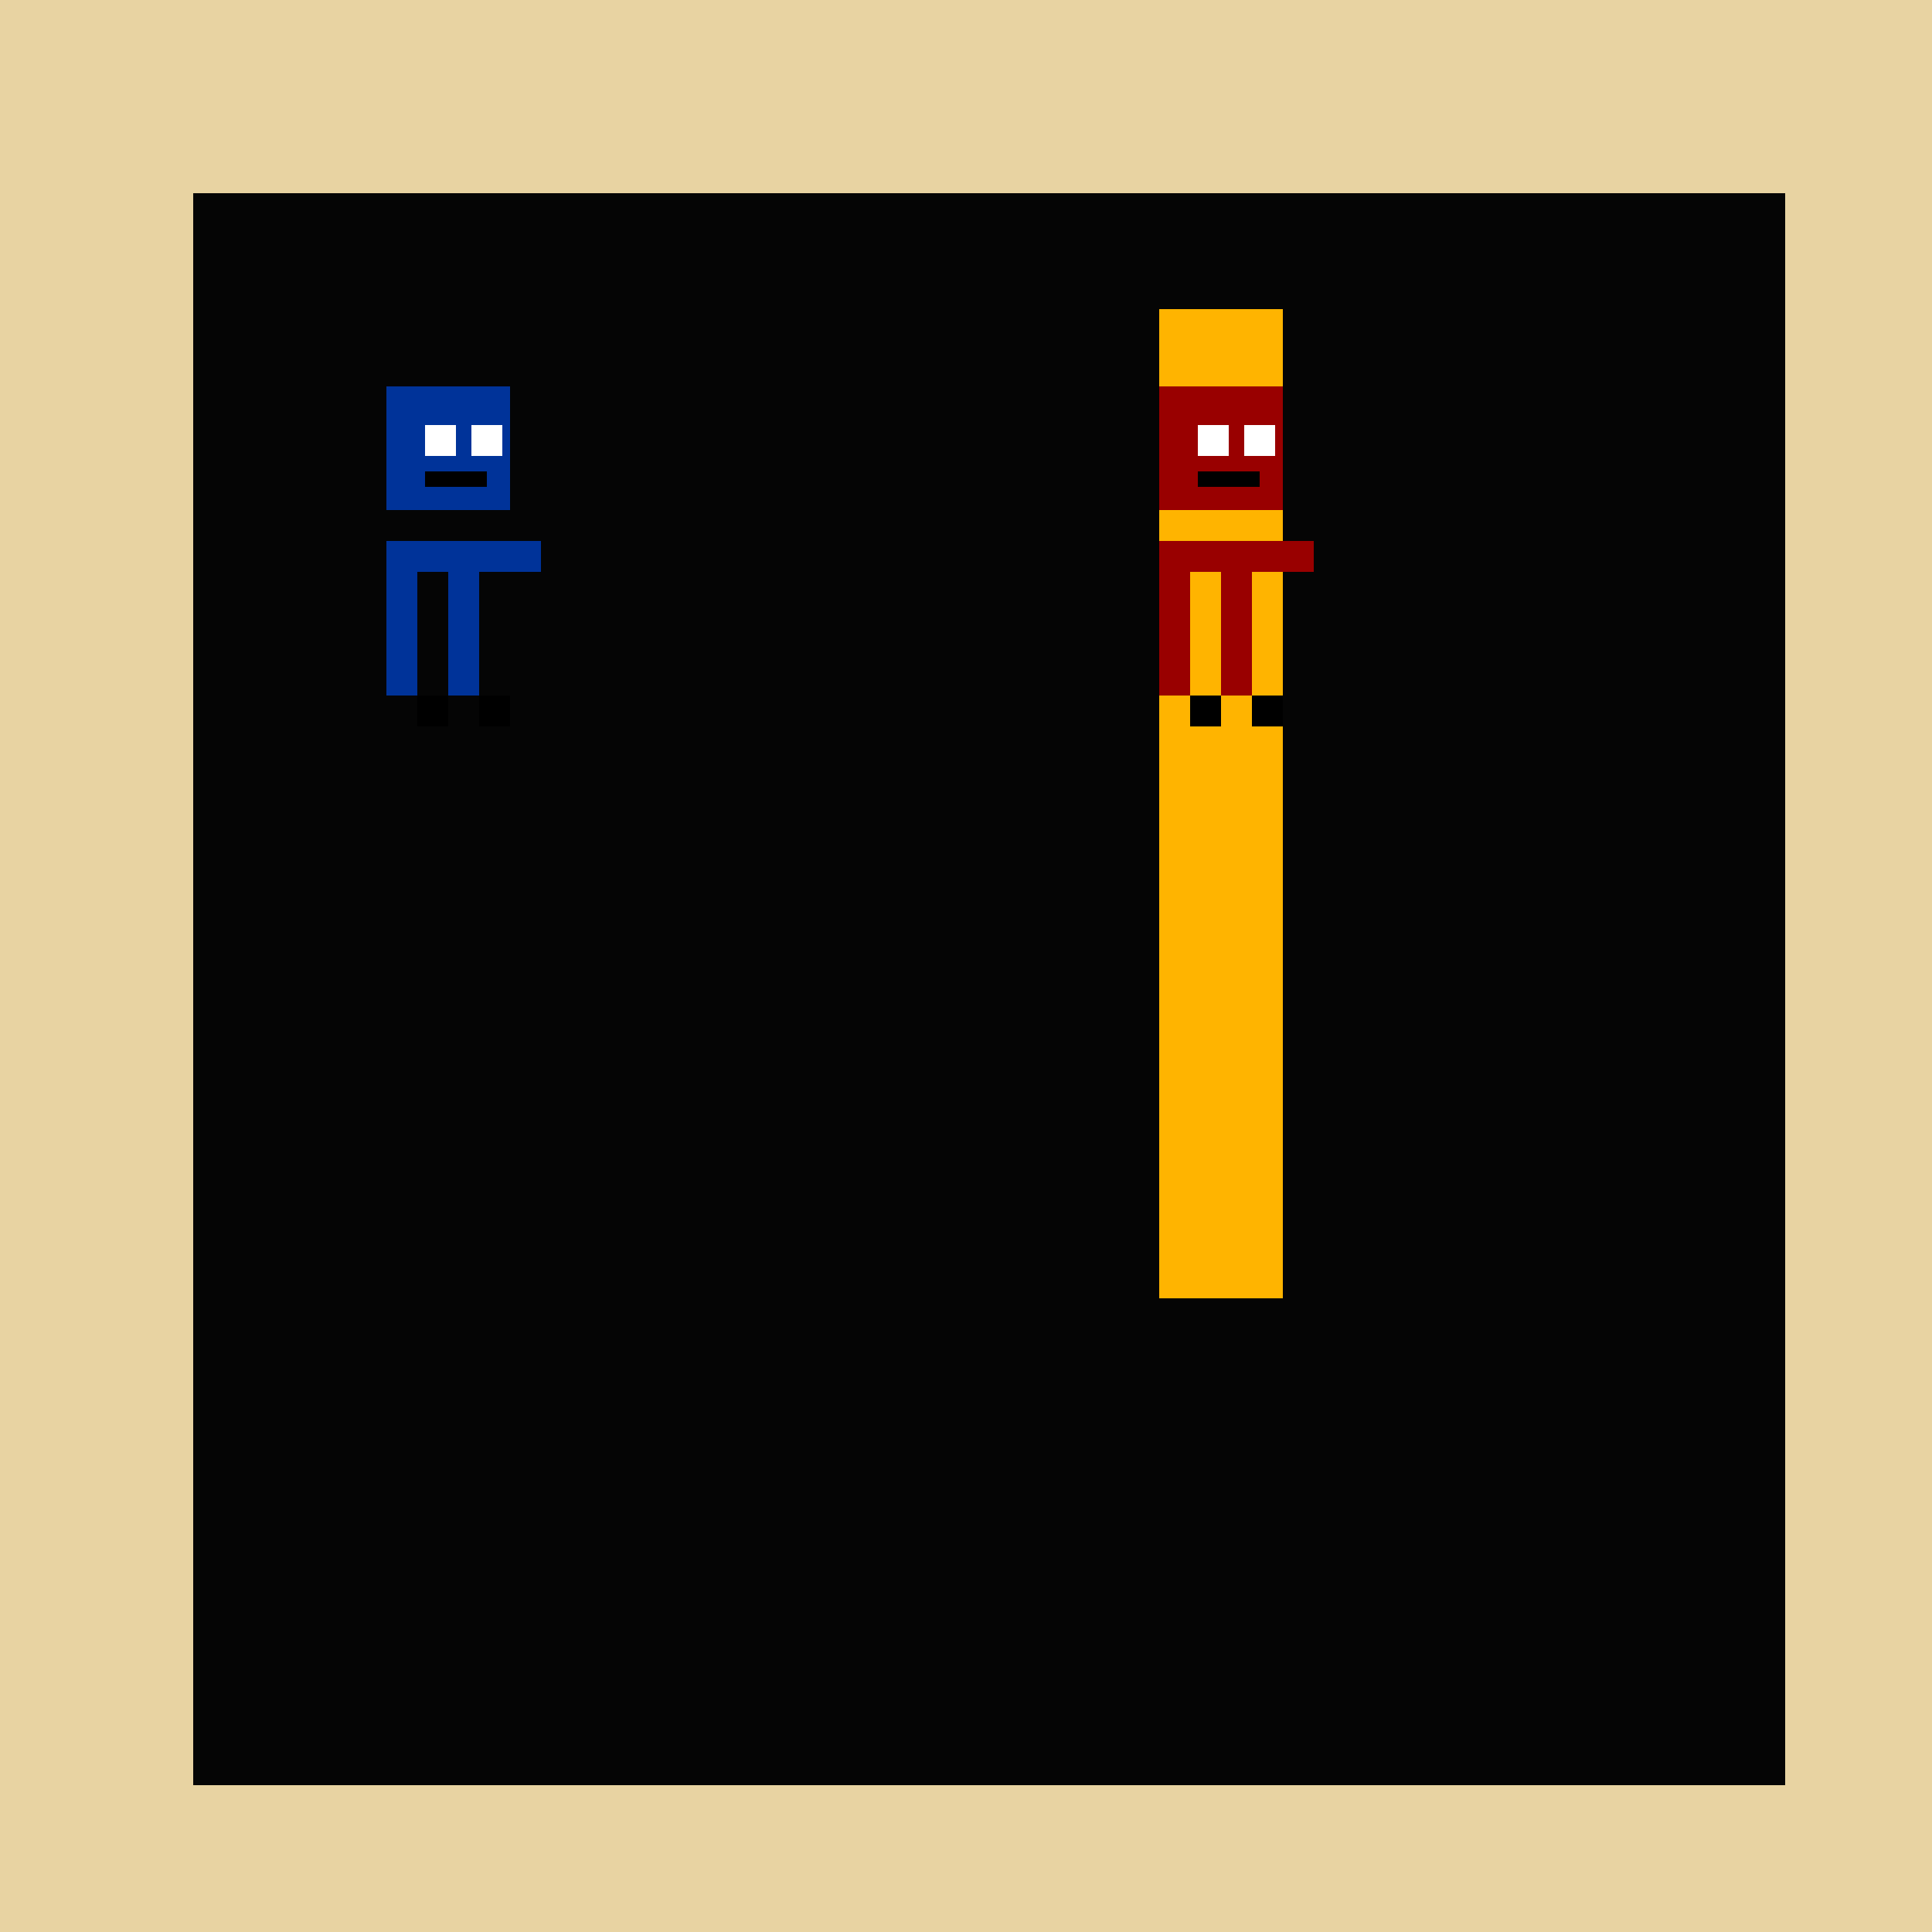 <!--

Generated by DrawGPT.
Free, open source, AI generated images in SVG, PNG, and HTML Canvas format.
https://drawgpt.ai

Created: 2023-09-25T23:00:46.350Z
Link: https://drawgpt.ai/prompt/5238/

-->
<svg xmlns="http://www.w3.org/2000/svg" xmlns:xlink="http://www.w3.org/1999/xlink" width="500" height="500"><defs/><g><rect fill="#E8D3A2" stroke="none" x="0" y="0" width="512" height="512"/><rect fill="#050505" stroke="none" x="50" y="50" width="412" height="412"/><rect fill="#050505" stroke="none" x="50" y="330" width="412" height="32"/><rect fill="#FFB400" stroke="none" x="300" y="80" width="32" height="256"/><rect fill="#003399" stroke="none" x="100" y="100" width="32" height="32"/><rect fill="#990000" stroke="none" x="300" y="100" width="32" height="32"/><rect fill="#FFFFFF" stroke="none" x="110" y="110" width="8" height="8"/><rect fill="#FFFFFF" stroke="none" x="122" y="110" width="8" height="8"/><rect fill="#FFFFFF" stroke="none" x="310" y="110" width="8" height="8"/><rect fill="#FFFFFF" stroke="none" x="322" y="110" width="8" height="8"/><rect fill="#000000" stroke="none" x="110" y="122" width="16" height="4"/><rect fill="#000000" stroke="none" x="310" y="122" width="16" height="4"/><rect fill="#003399" stroke="none" x="100" y="140" width="32" height="8"/><rect fill="#990000" stroke="none" x="300" y="140" width="32" height="8"/><rect fill="#003399" stroke="none" x="132" y="140" width="8" height="8"/><rect fill="#990000" stroke="none" x="332" y="140" width="8" height="8"/><rect fill="#003399" stroke="none" x="100" y="148" width="8" height="32"/><rect fill="#003399" stroke="none" x="116" y="148" width="8" height="32"/><rect fill="#990000" stroke="none" x="300" y="148" width="8" height="32"/><rect fill="#990000" stroke="none" x="316" y="148" width="8" height="32"/><rect fill="#000000" stroke="none" x="108" y="180" width="8" height="8"/><rect fill="#000000" stroke="none" x="124" y="180" width="8" height="8"/><rect fill="#000000" stroke="none" x="308" y="180" width="8" height="8"/><rect fill="#000000" stroke="none" x="324" y="180" width="8" height="8"/></g></svg>